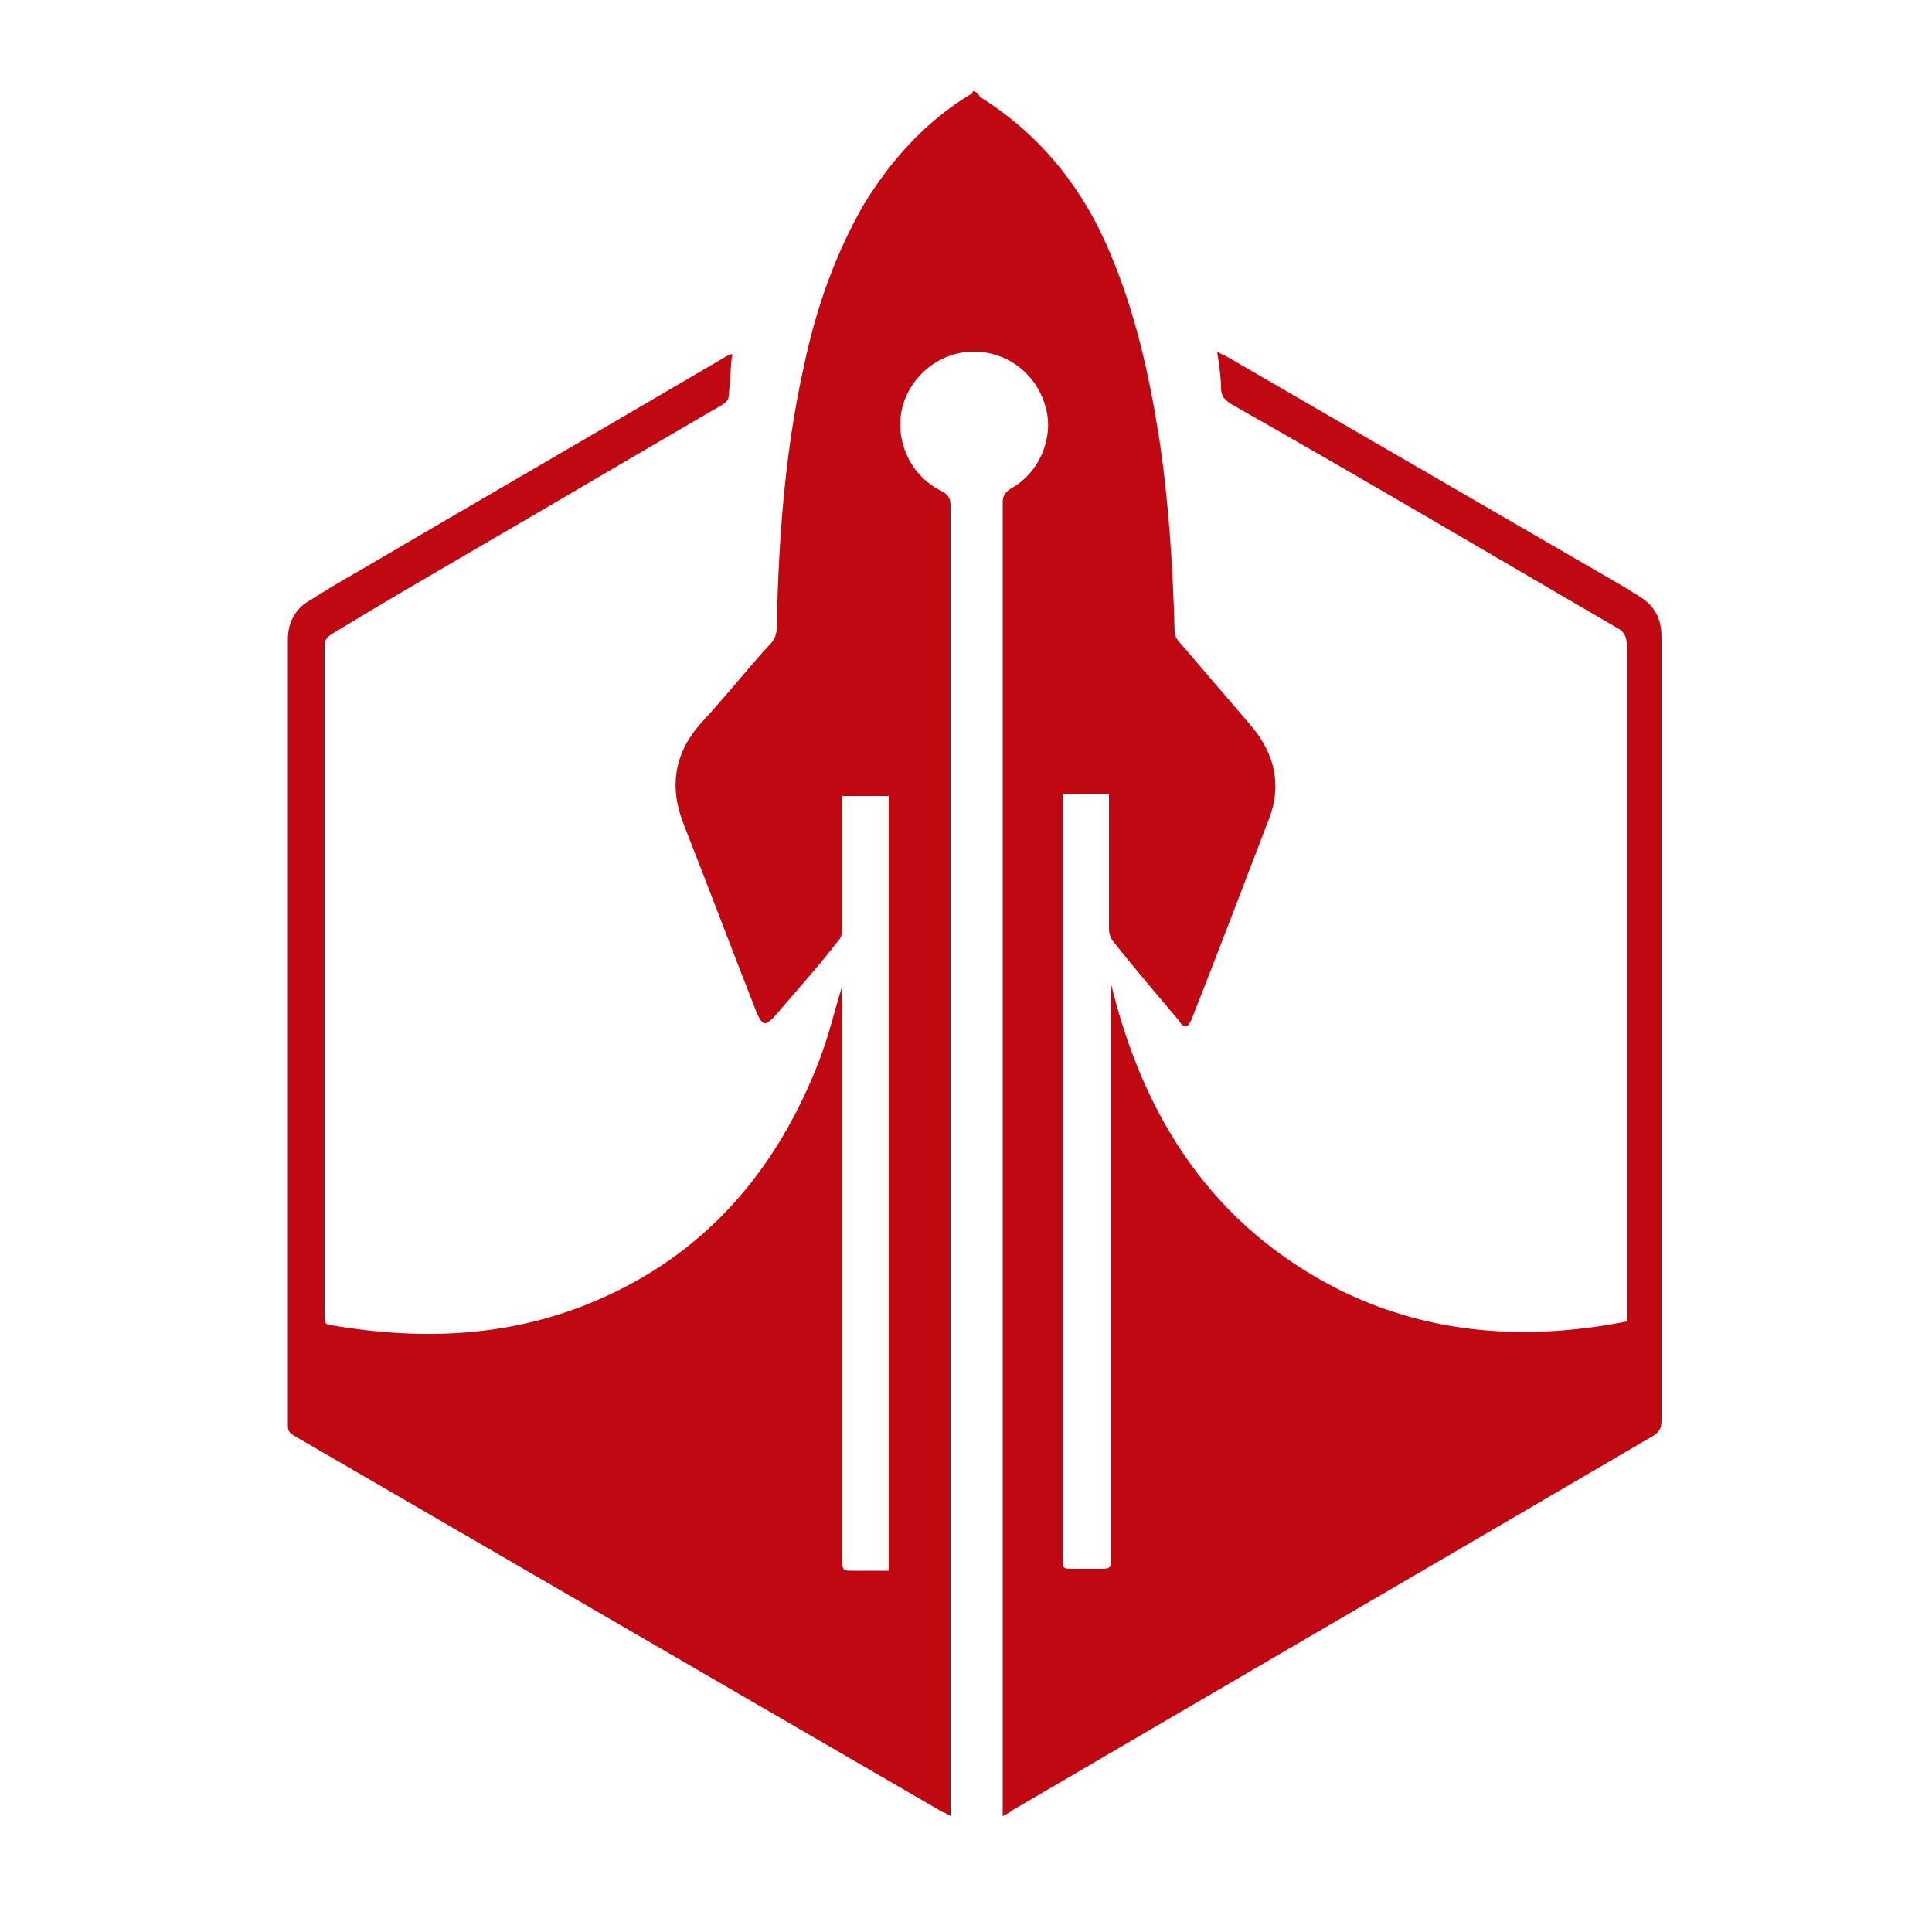 <svg xmlns="http://www.w3.org/2000/svg" xmlns:xlink="http://www.w3.org/1999/xlink" id="Camada_1" x="0px" y="0px" viewBox="0 0 100 100" style="enable-background:new 0 0 100 100;" xml:space="preserve"><style type="text/css">	.st0{fill:#BF0811;}</style><path class="st0" d="M50.6,4.8c0,0.1,0.1,0.1,0.1,0.2c3.2,2,5.4,4.8,6.8,8.2c1.3,3.1,2,6.3,2.5,9.5c0.5,3.3,0.7,6.6,0.8,10 c0,0.2,0.1,0.4,0.3,0.6c1.2,1.4,2.4,2.8,3.6,4.2c1.3,1.5,1.7,3.2,0.9,5.1c-1.3,3.4-2.6,6.8-3.9,10.1c-0.2,0.5-0.4,0.6-0.7,0.1 c-1.1-1.3-2.3-2.7-3.4-4.1c-0.1-0.1-0.2-0.4-0.2-0.6c0-2.2,0-4.3,0-6.5c0-0.2,0-0.3,0-0.5c-0.8,0-1.6,0-2.4,0c0,0.2,0,0.4,0,0.6 c0,13,0,25.9,0,38.9c0,0.6,0,0.6,0.6,0.6c0.5,0,1,0,1.5,0c0.3,0,0.4-0.1,0.4-0.3c0-0.1,0-0.3,0-0.4c0-9.7,0-19.4,0-29.1 c0-0.2,0-0.4,0-0.5c1.7,7,5.3,12.6,11.9,15.9c4.7,2.3,9.7,2.6,14.8,1.6c0-0.2,0-0.4,0-0.6c0-11.5,0-22.9,0-34.4 c0-0.4-0.1-0.7-0.5-0.9c-6.7-3.9-13.3-7.8-20-11.6c-0.3-0.2-0.5-0.4-0.5-0.8c0-0.6-0.1-1.2-0.2-1.9c0.2,0.1,0.3,0.2,0.4,0.2 c6.9,4,13.8,8,20.7,12c0.3,0.2,0.5,0.3,0.8,0.5c0.8,0.5,1.1,1.2,1.1,2.1c0,13.5,0,27,0,40.5c0,0.4-0.1,0.6-0.4,0.8 c-11.1,6.5-22.1,12.9-33.2,19.4c-0.1,0.1-0.3,0.2-0.5,0.3c0-0.2,0-0.4,0-0.5c0-22.5,0-45,0-67.5c0-0.3,0.1-0.5,0.4-0.7 c1.5-0.8,2.3-2.7,1.8-4.3c-0.5-1.7-2-2.8-3.7-2.8c-1.8,0-3.3,1.3-3.7,2.9c-0.4,1.7,0.4,3.5,2,4.3c0.4,0.2,0.5,0.4,0.5,0.8 c0,22.4,0,44.8,0,67.2c0,0.2,0,0.3,0,0.6c-0.2-0.1-0.3-0.2-0.4-0.2c-11.2-6.5-22.4-13-33.6-19.5c-0.3-0.2-0.3-0.3-0.3-0.6 c0-13.5,0-27.1,0-40.6c0-0.9,0.4-1.6,1.1-2c0.8-0.5,1.6-1,2.5-1.5c6.3-3.7,12.7-7.4,19-11.1c0.1-0.1,0.3-0.1,0.4-0.2 c-0.1,0.8-0.1,1.5-0.2,2.3c0,0.1-0.2,0.3-0.4,0.4c-4.3,2.5-8.7,5.1-13,7.6c-2.4,1.4-4.8,2.8-7.1,4.2c-0.3,0.2-0.4,0.3-0.4,0.7 c0,11.5,0,23.1,0,34.6c0,0.3,0,0.5,0.4,0.5c4.7,0.8,9.3,0.6,13.7-1.3c5.6-2.4,9.3-6.7,11.5-12.4c0.5-1.3,0.8-2.6,1.2-3.9 c0,0.2,0,0.4,0,0.5c0,9.7,0,19.5,0,29.2c0,0.6,0,0.6,0.6,0.6c0.6,0,1.2,0,1.8,0c0-13.4,0-26.7,0-40.1c-0.8,0-1.5,0-2.4,0 c0,0.2,0,0.4,0,0.5c0,2.1,0,4.3,0,6.4c0,0.3-0.1,0.5-0.3,0.7c-1,1.3-2.1,2.5-3.2,3.8c-0.5,0.5-0.6,0.5-0.9-0.1 c-1.3-3.3-2.5-6.5-3.8-9.8c-0.8-2-0.5-3.8,1-5.4c1.2-1.3,2.3-2.7,3.5-4c0.2-0.2,0.3-0.5,0.3-0.8c0.1-4.5,0.4-9,1.4-13.5 c0.6-2.9,1.6-5.8,3.1-8.4c1.4-2.3,3.2-4.3,5.5-5.7c0.1,0,0.1-0.1,0.2-0.2C50.5,4.8,50.6,4.8,50.6,4.8z"></path></svg>